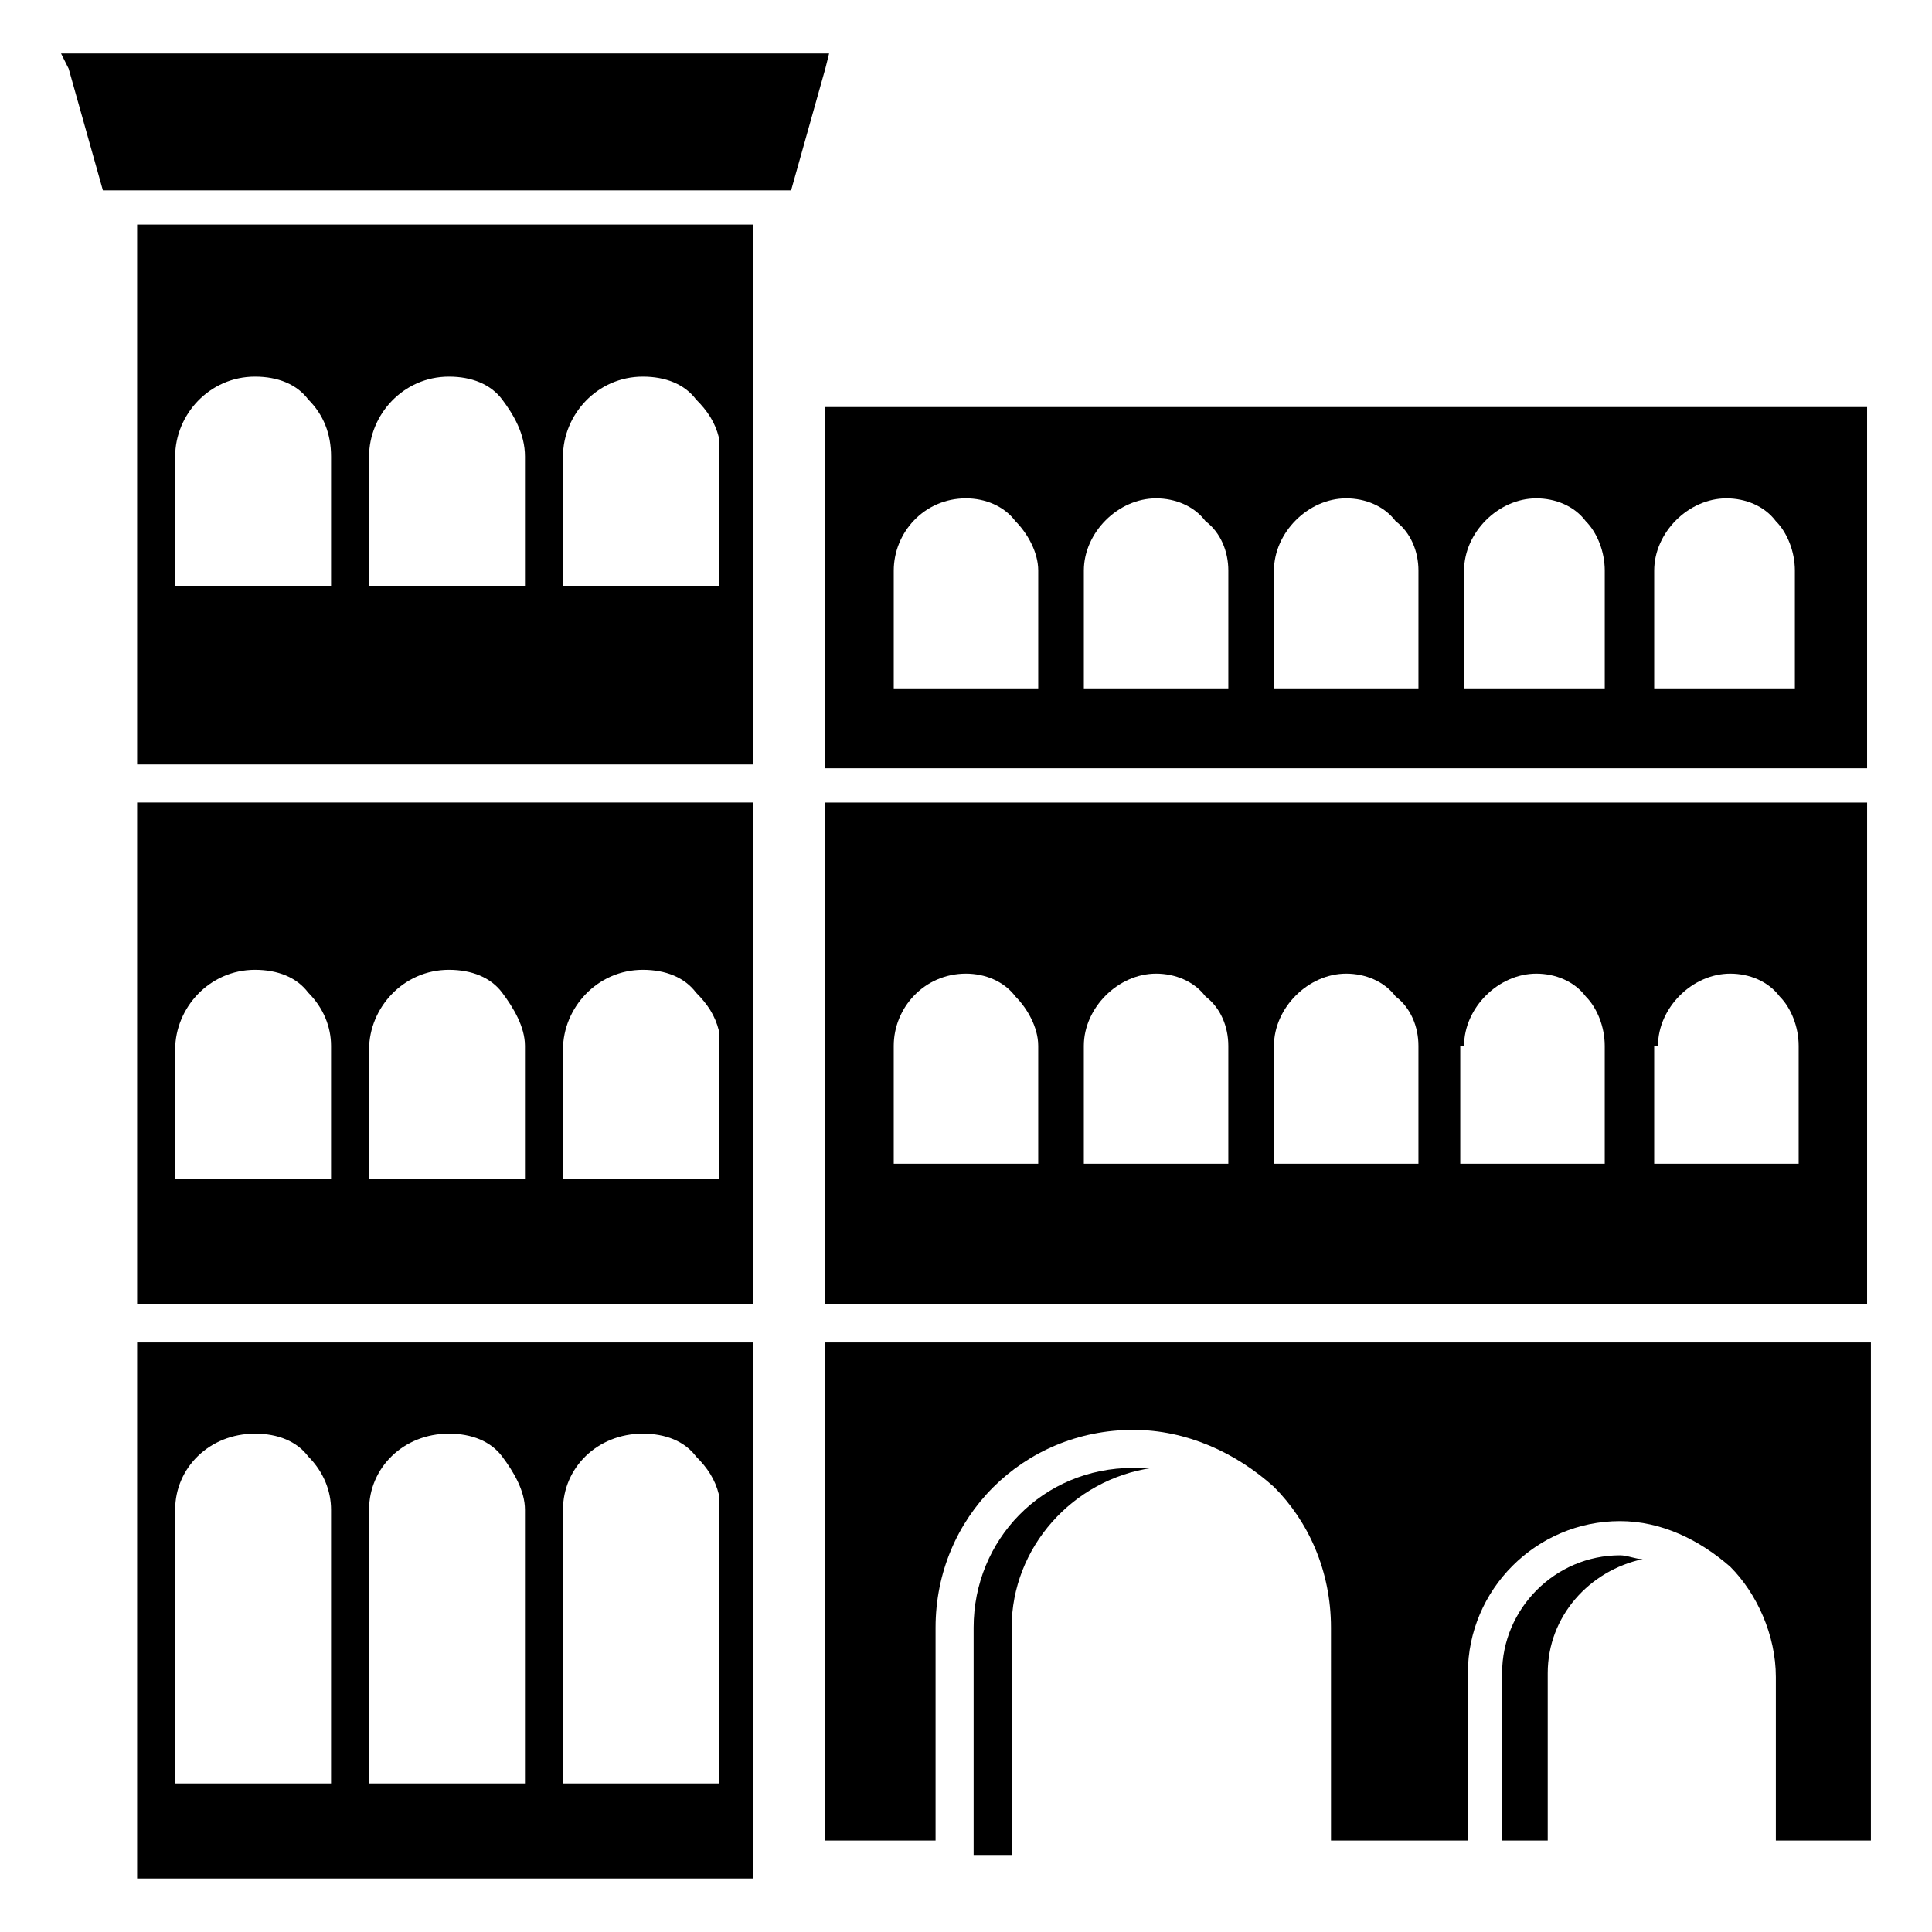 <?xml version="1.0" encoding="UTF-8"?>
<!-- Uploaded to: ICON Repo, www.iconrepo.com, Generator: ICON Repo Mixer Tools -->
<svg fill="#000000" width="800px" height="800px" version="1.1" viewBox="144 144 512 512" xmlns="http://www.w3.org/2000/svg">
 <g>
  <path d="m362.71 251.88v95.723h276.09v-95.723zm56.43 74.562h-38.289v-31.234c0-10.078 8.062-19.145 19.145-19.145 5.039 0 10.078 2.016 13.098 6.047 3.023 3.023 6.047 8.062 6.047 13.098zm50.379 0h-38.289v-31.234c0-10.078 9.07-19.145 19.145-19.145 5.039 0 10.078 2.016 13.098 6.047 4.031 3.023 6.047 8.062 6.047 13.098zm50.383 0h-38.289v-31.234c0-10.078 9.07-19.145 19.145-19.145 5.039 0 10.078 2.016 13.098 6.047 4.031 3.023 6.047 8.062 6.047 13.098zm50.379 0h-38.289v-31.234c0-10.078 9.07-19.145 19.145-19.145 5.039 0 10.078 2.016 13.098 6.047 3.023 3.023 5.039 8.062 5.039 13.098v31.234zm50.383 0h-38.289v-31.234c0-10.078 9.07-19.145 19.145-19.145 5.039 0 10.078 2.016 13.098 6.047 3.023 3.023 5.039 8.062 5.039 13.098v31.234z"/>
  <path d="m362.71 489.68h276.09l0.004-133h-276.09zm220.67-68.516c0-10.078 9.07-19.145 19.145-19.145 5.039 0 10.078 2.016 13.098 6.047 3.023 3.023 5.039 8.062 5.039 13.098v31.234h-38.289v-31.234zm-51.391 0c0-10.078 9.07-19.145 19.145-19.145 5.039 0 10.078 2.016 13.098 6.047 3.023 3.023 5.039 8.062 5.039 13.098v31.234h-38.289v-31.234zm-50.379 0c0-10.078 9.07-19.145 19.145-19.145 5.039 0 10.078 2.016 13.098 6.047 4.031 3.023 6.047 8.062 6.047 13.098v31.234h-38.289zm-50.383 0c0-10.078 9.07-19.145 19.145-19.145 5.039 0 10.078 2.016 13.098 6.047 4.031 3.023 6.047 8.062 6.047 13.098v31.234h-38.289zm-50.379 0c0-10.078 8.062-19.145 19.145-19.145 5.039 0 10.078 2.016 13.098 6.047 3.023 3.023 6.047 8.062 6.047 13.098v31.234h-38.289z"/>
  <path d="m362.71 631.75h29.223v-56.426c0-29.223 23.176-52.395 52.395-52.395 14.105 0 27.207 6.047 37.281 15.113 9.07 9.07 15.113 22.168 15.113 37.281l0.004 56.426h36.273v-44.336c0-22.168 18.137-40.305 40.305-40.305 11.082 0 21.16 5.039 29.223 12.09 7.055 7.055 12.09 18.137 12.09 29.223v43.328h25.191v-132h-277.1z"/>
  <path d="m180.34 499.75v142.07h163.23v-142.07zm51.391 116.88h-41.312v-72.547c0-11.082 9.07-20.152 21.16-20.152 6.047 0 11.082 2.016 14.105 6.047 4.031 4.031 6.047 9.07 6.047 14.105zm51.387 0h-41.312v-72.547c0-11.082 9.07-20.152 21.16-20.152 6.047 0 11.082 2.016 14.105 6.047 3.023 4.031 6.047 9.07 6.047 14.105zm51.391-72.547v72.547h-41.312v-72.547c0-11.082 9.07-20.152 21.16-20.152 6.047 0 11.082 2.016 14.105 6.047 3.023 3.023 5.039 6.047 6.047 10.078v4.027z"/>
  <path d="m180.34 356.67v133h163.23v-133zm51.391 99.754h-41.312v-34.258c0-11.082 9.07-21.16 21.16-21.16 6.047 0 11.082 2.016 14.105 6.047 4.031 4.031 6.047 9.07 6.047 14.105zm51.387 0h-41.312v-34.258c0-11.082 9.07-21.16 21.16-21.16 6.047 0 11.082 2.016 14.105 6.047 3.023 4.031 6.047 9.07 6.047 14.105zm51.391-34.258v34.258h-41.312v-34.258c0-11.082 9.07-21.16 21.16-21.16 6.047 0 11.082 2.016 14.105 6.047 3.023 3.023 5.039 6.047 6.047 10.078v5.035z"/>
  <path d="m180.34 346.59h163.23v-143.08h-163.23zm112.86-81.617c0-11.082 9.07-21.16 21.16-21.16 6.047 0 11.082 2.016 14.105 6.047 3.023 3.023 5.039 6.047 6.047 10.078v4.031 35.266h-41.312zm-51.391 0c0-11.082 9.07-21.16 21.16-21.16 6.047 0 11.082 2.016 14.105 6.047 3.023 4.031 6.047 9.07 6.047 15.113v34.262h-41.312zm-51.387 0c0-11.082 9.07-21.16 21.16-21.16 6.047 0 11.082 2.016 14.105 6.047 4.031 4.031 6.047 9.07 6.047 15.113v34.262h-41.312z"/>
  <path d="m363.72 158.17h-203.54l2.016 4.027 9.07 32.246h182.38l9.066-32.246z"/>
  <path d="m402.02 575.32v60.457h10.078l-0.004-4.031v-56.426c0-21.16 16.121-39.297 37.281-42.32h-5.039c-24.18 0-42.316 19.145-42.316 42.32z"/>
  <path d="m542.07 587.41v44.336h12.09v-44.336c0-15.113 11.082-27.207 25.191-30.23-2.016 0-4.031-1.008-6.047-1.008-17.129 0.004-31.234 14.109-31.234 31.238z"/>
 </g>
</svg>
